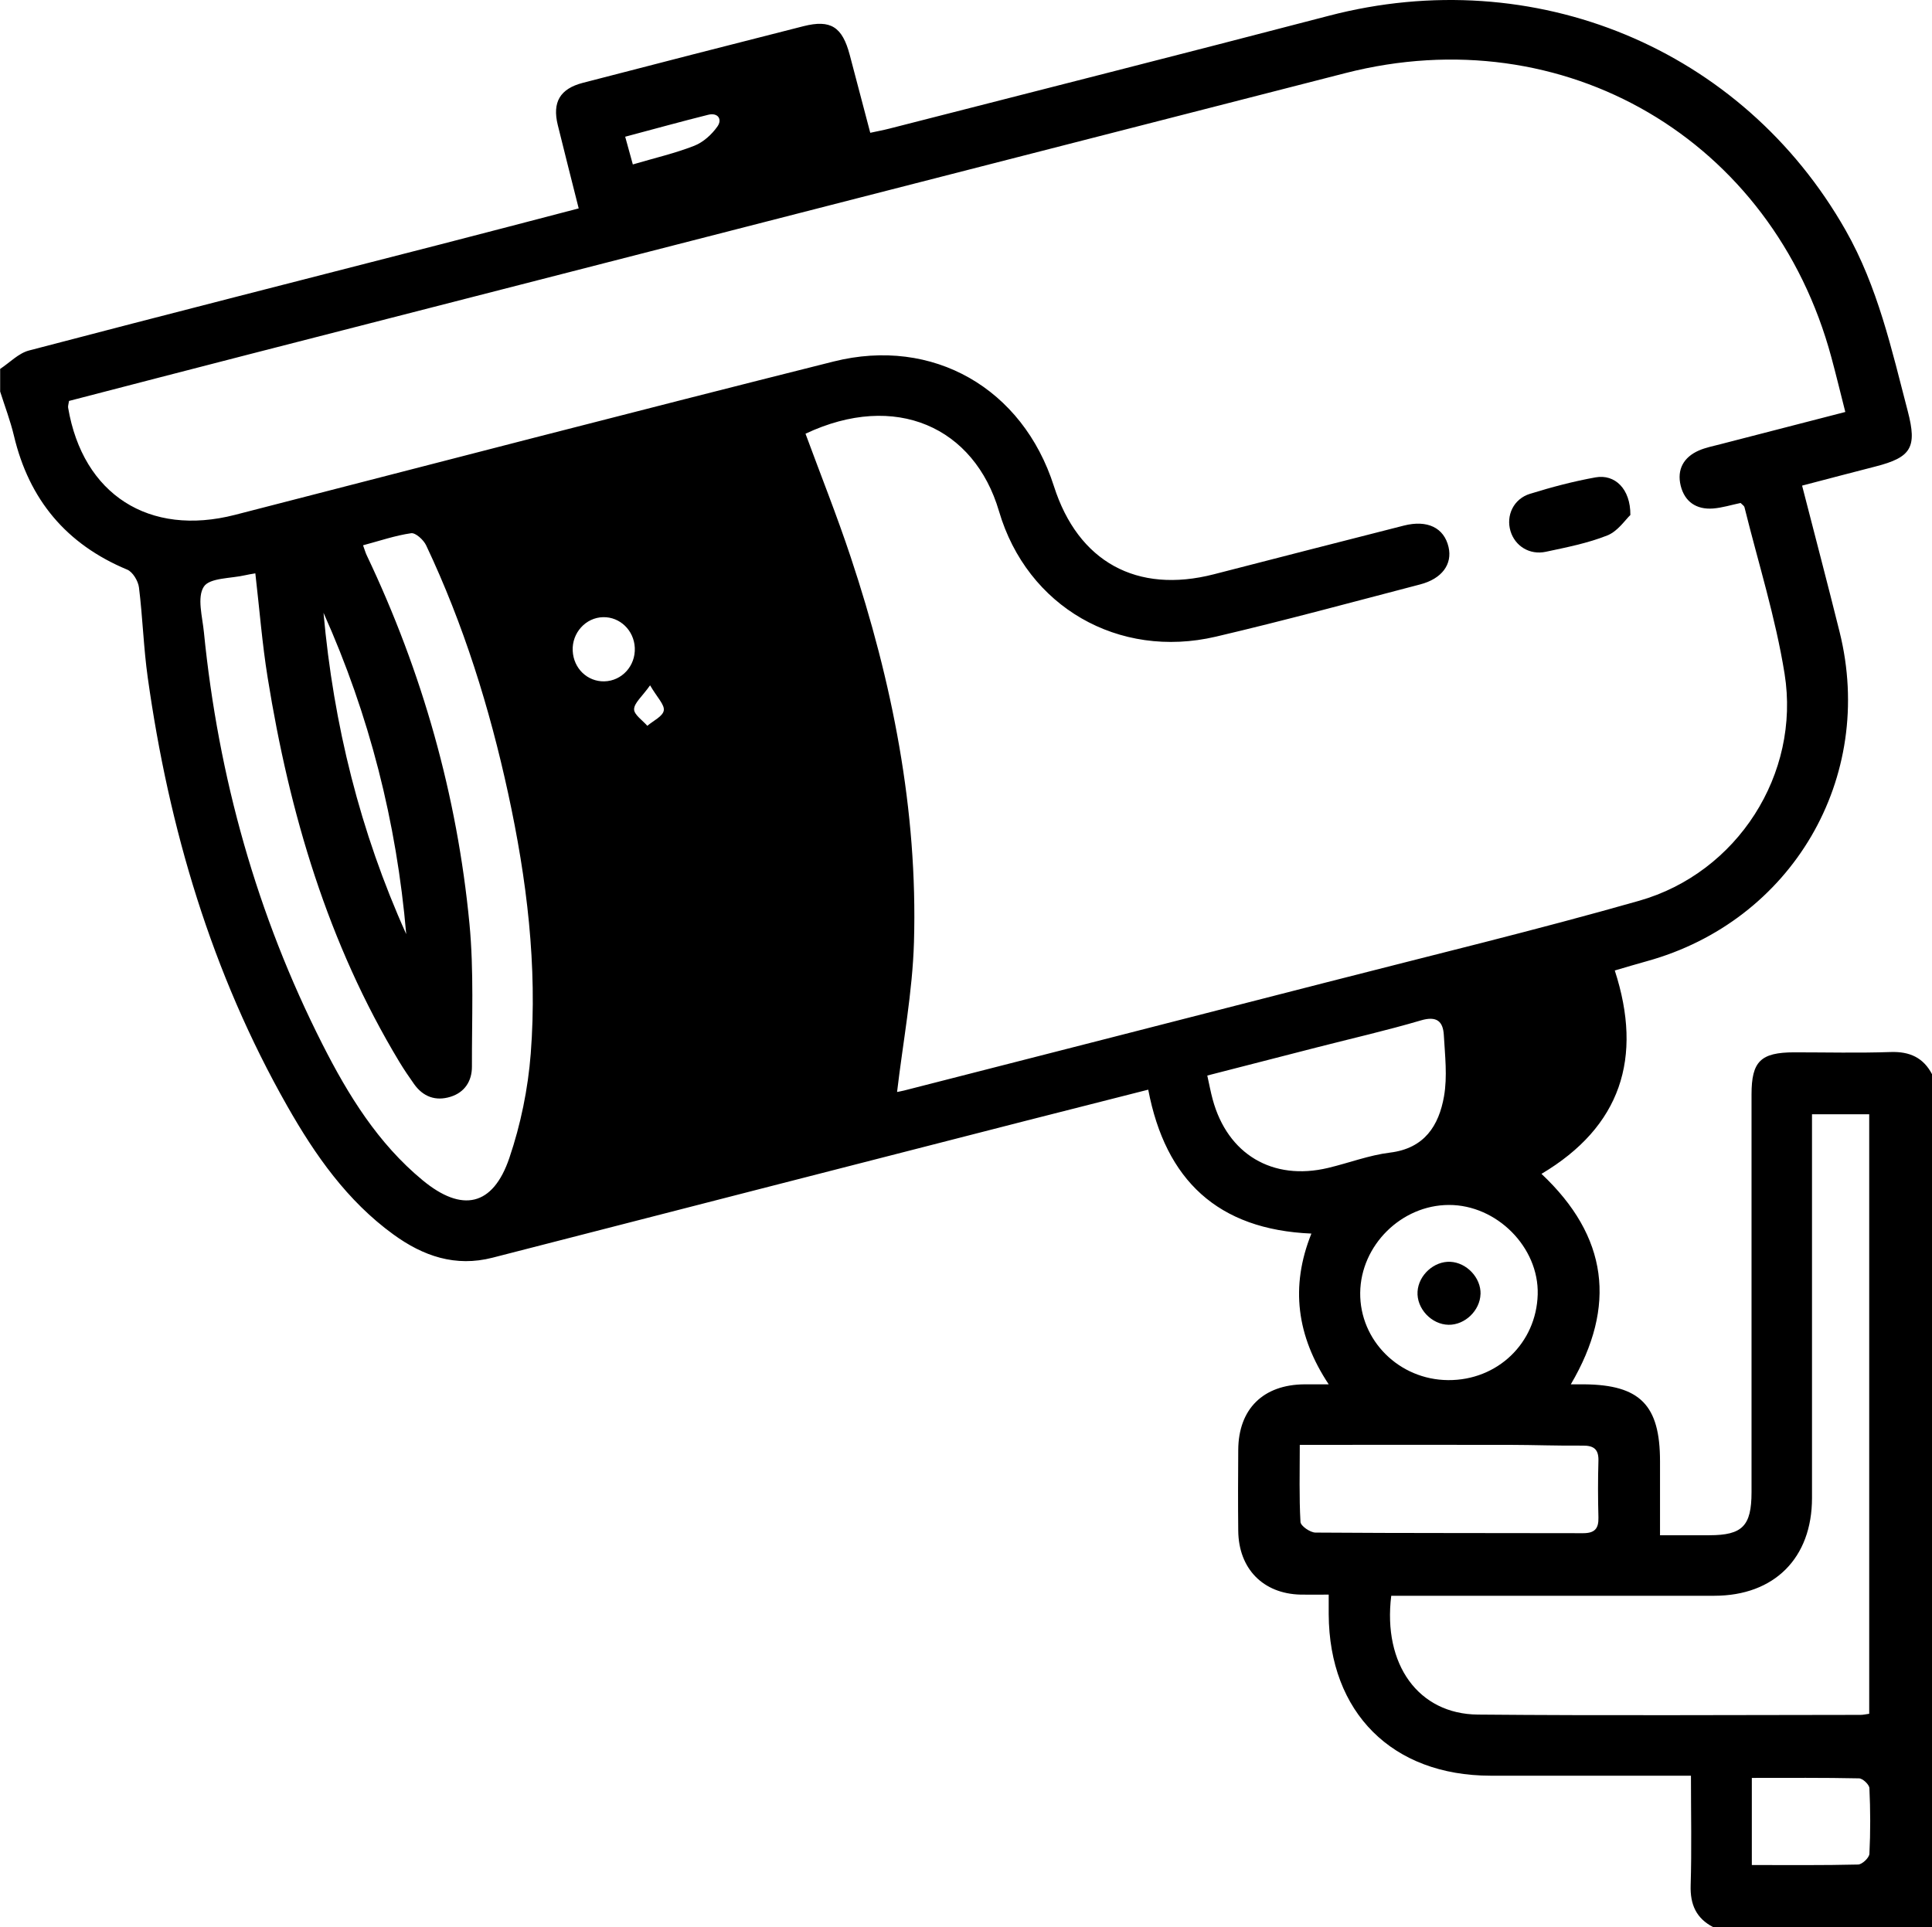 <svg xmlns="http://www.w3.org/2000/svg" id="Capa_1" data-name="Capa 1" viewBox="0 0 384 383.1"><defs><style>      .cls-1 {        stroke-width: 0px;      }    </style></defs><path class="cls-1" d="M340.5,383.1c-3.36-1.75-4.58-4.48-4.47-8.28.22-7.1.06-14.2.06-21.82h-4.23c-11.87,0-23.74.01-35.61,0-19.53-.02-32.06-12.53-32.16-32.08,0-1.11,0-2.23,0-3.92-2.01,0-3.82.04-5.63,0-7.42-.19-12.27-5.15-12.35-12.68-.06-5.37-.04-10.75,0-16.12.06-8.11,4.96-12.94,13.15-13,1.37-.01,2.73,0,4.83,0-6.35-9.58-7.68-19.42-3.44-29.97-18.6-.79-29-10.62-32.43-28.61-8.39,2.13-16.45,4.17-24.5,6.23-35.27,9.05-70.55,18.09-105.81,27.17-7.4,1.91-13.81-.32-19.7-4.6-9.21-6.68-15.58-15.8-21.1-25.51-15.06-26.5-23.54-55.2-27.75-85.24-.83-5.93-1-11.94-1.74-17.88-.16-1.29-1.23-3.09-2.34-3.55-12.1-5.04-19.5-13.91-22.51-26.61-.71-2.98-1.81-5.86-2.74-8.79,0-1.5,0-3,0-4.5,1.9-1.25,3.64-3.11,5.73-3.66,27.26-7.15,54.58-14.1,81.88-21.12,9.03-2.32,18.05-4.7,27.38-7.13-1.44-5.74-2.83-11.15-4.16-16.58-1.11-4.52.43-7.2,4.98-8.38,14.61-3.79,29.22-7.55,43.85-11.26,5.42-1.37,7.72.12,9.2,5.7,1.34,5.04,2.66,10.09,4.08,15.49,1.43-.31,2.62-.53,3.79-.83,29.12-7.46,58.26-14.83,87.34-22.43,40.85-10.68,82.2,6.47,102.74,42.65,6.39,11.25,9.14,23.67,12.35,35.98,1.87,7.17.7,9.15-6.43,10.97-4.78,1.22-9.55,2.49-14.58,3.8,2.57,10.02,5.08,19.53,7.45,29.07,7.23,29.04-9.49,57.54-38.37,65.49-2.02.56-4.03,1.16-6.31,1.83,5.65,17.39,1.2,31.06-14.57,40.43,13.22,12.44,14.99,26.27,5.83,41.84,1.23,0,1.97,0,2.71,0,11.06.11,15.02,4.14,15.02,15.28,0,4.82,0,9.65,0,14.72,3.62,0,6.73,0,9.83,0,6.55-.01,8.35-1.85,8.36-8.53,0-26.37,0-52.73,0-79.1,0-6.59,1.82-8.36,8.51-8.37,6.37,0,12.75.16,19.12-.06,3.8-.13,6.53,1.1,8.28,4.47v169.51h-43.5ZM13.72,79.7c-.09.63-.24,1.01-.18,1.35,2.93,17.28,16.11,25.69,33.17,21.3,39.64-10.21,79.26-20.51,118.96-30.48,19.8-4.97,37.61,5.38,43.8,24.77,4.8,15.05,16.48,21.47,31.81,17.52,12.57-3.24,25.15-6.47,37.73-9.67,4.7-1.2,8.01.43,8.9,4.26.79,3.41-1.3,6.3-5.64,7.43-13.53,3.53-27.02,7.2-40.63,10.39-19.3,4.51-37.49-5.91-43.08-24.94-4.91-16.72-20.56-23.84-38.46-15.41,3.01,8.18,6.25,16.28,8.99,24.54,8.25,24.82,13.33,50.25,12.57,76.5-.29,9.97-2.19,19.89-3.36,29.82,0,0,.7-.12,1.4-.29,27.93-7.15,55.86-14.28,83.78-21.46,20.79-5.35,41.67-10.38,62.31-16.26,19.5-5.55,32.1-25.18,28.91-45.13-1.79-11.17-5.24-22.08-7.97-33.1-.08-.31-.48-.54-.77-.85-1.84.38-3.65.96-5.5,1.1-3.28.24-5.62-1.33-6.41-4.54-.78-3.21.58-5.65,3.59-6.98,1.36-.6,2.86-.88,4.3-1.26,8.18-2.12,16.37-4.23,24.83-6.41-.98-3.85-1.82-7.35-2.76-10.82-11.65-43.36-53.15-67.68-96.59-56.55-72.66,18.62-145.3,37.27-217.95,55.92-11.95,3.07-23.89,6.18-35.77,9.26ZM371.52,340.7v-119.19h-11.37c0,1.74,0,3.22,0,4.69,0,23.86.01,47.73,0,71.59,0,11.94-7.49,19.43-19.4,19.44-19.99.02-39.98,0-59.97,0-1.44,0-2.89,0-4.26,0-1.69,13.67,5.4,23.51,17.21,23.62,25.36.23,50.72.07,76.09.06.49,0,.97-.12,1.71-.22ZM50.74,113.98c-.99.18-1.48.24-1.95.36-2.88.68-7.11.49-8.28,2.29-1.38,2.12-.28,5.98.02,9.06,2.87,28.75,10.5,56.15,23.58,81.95,5.1,10.06,11.02,19.66,19.88,26.98,7.85,6.49,13.98,5.17,17.24-4.4,2.26-6.65,3.72-13.77,4.26-20.78,1.35-17.43-.79-34.67-4.49-51.71-3.69-17.01-8.85-33.56-16.3-49.32-.51-1.08-2.09-2.53-2.98-2.41-3.15.45-6.22,1.51-9.56,2.4.33.9.48,1.48.74,2.01,11.04,23.23,17.96,47.66,20.41,73.23.9,9.4.46,18.94.49,28.42,0,2.85-1.44,5.11-4.28,5.98-2.93.9-5.43,0-7.23-2.55-1.01-1.43-2-2.88-2.9-4.37-14.23-23.58-21.85-49.44-26.19-76.4-1.09-6.75-1.62-13.59-2.45-20.74ZM258.34,287.23c0,5.4-.14,10.38.14,15.33.04.79,1.94,2.11,2.99,2.11,17.73.13,35.46.07,53.19.12,2.29,0,3.1-.9,3.04-3.12-.1-3.74-.11-7.49,0-11.24.07-2.29-.88-3.07-3.11-3.05-4.86.05-9.73-.14-14.59-.15-13.83-.02-27.66,0-41.66,0ZM239.96,213.82c.41,1.85.68,3.31,1.07,4.74,2.95,10.9,11.9,16.24,22.92,13.62,4.13-.98,8.17-2.54,12.34-3.05,6.86-.84,9.7-5.39,10.72-11.19.69-3.94.19-8.13-.04-12.2-.16-2.74-1.45-3.8-4.52-2.9-6.82,2.01-13.76,3.59-20.65,5.36-7.23,1.85-14.45,3.71-21.84,5.61ZM287.83,274.36c9.78.07,17.52-7.34,17.8-17.02.27-9.36-8.12-17.83-17.66-17.8-9.44.02-17.52,8.03-17.62,17.46-.1,9.49,7.76,17.3,17.47,17.36ZM348.19,370.76c7.26,0,14.2.07,21.13-.1.8-.02,2.2-1.35,2.24-2.13.22-4.34.2-8.71,0-13.05-.03-.71-1.32-1.93-2.05-1.95-7.04-.15-14.08-.09-21.32-.09v17.32ZM64.3,121.82c1.99,22.24,7.29,43.57,16.44,63.88-1.91-22.24-7.33-43.56-16.44-63.88ZM120.11,135.45c3.5-.08,6.23-3.08,6.06-6.68-.16-3.46-2.95-6.15-6.29-6.08-3.47.07-6.23,3.13-6.05,6.69.17,3.5,2.91,6.14,6.29,6.07ZM124.26,27.18c.61,2.2,1.11,4,1.52,5.51,4.41-1.3,8.42-2.22,12.21-3.71,1.79-.7,3.5-2.25,4.62-3.86.98-1.4.1-2.79-1.86-2.3-5.29,1.32-10.55,2.78-16.5,4.36ZM129.21,136.24c-1.61,2.27-3.15,3.49-3.18,4.75-.02,1.08,1.68,2.2,2.63,3.3,1.16-1,3.07-1.87,3.27-3.04.2-1.15-1.32-2.6-2.72-5.01Z"></path><path class="cls-1" d="M324.05,102.38c-.99.92-2.49,3.23-4.58,4.06-3.89,1.55-8.1,2.37-12.22,3.25-3.24.69-6.12-1.14-7.02-4.09-.94-3.11.59-6.43,3.89-7.44,4.27-1.32,8.61-2.47,13-3.26,3.83-.69,6.97,2.26,6.93,7.48Z"></path><path class="cls-1" d="M294.26,257.26c-.1,3.27-3.08,6.14-6.33,6.1-3.41-.04-6.4-3.24-6.18-6.61.21-3.28,3.28-6.06,6.51-5.91,3.27.16,6.11,3.19,6.01,6.42Z"></path></svg>